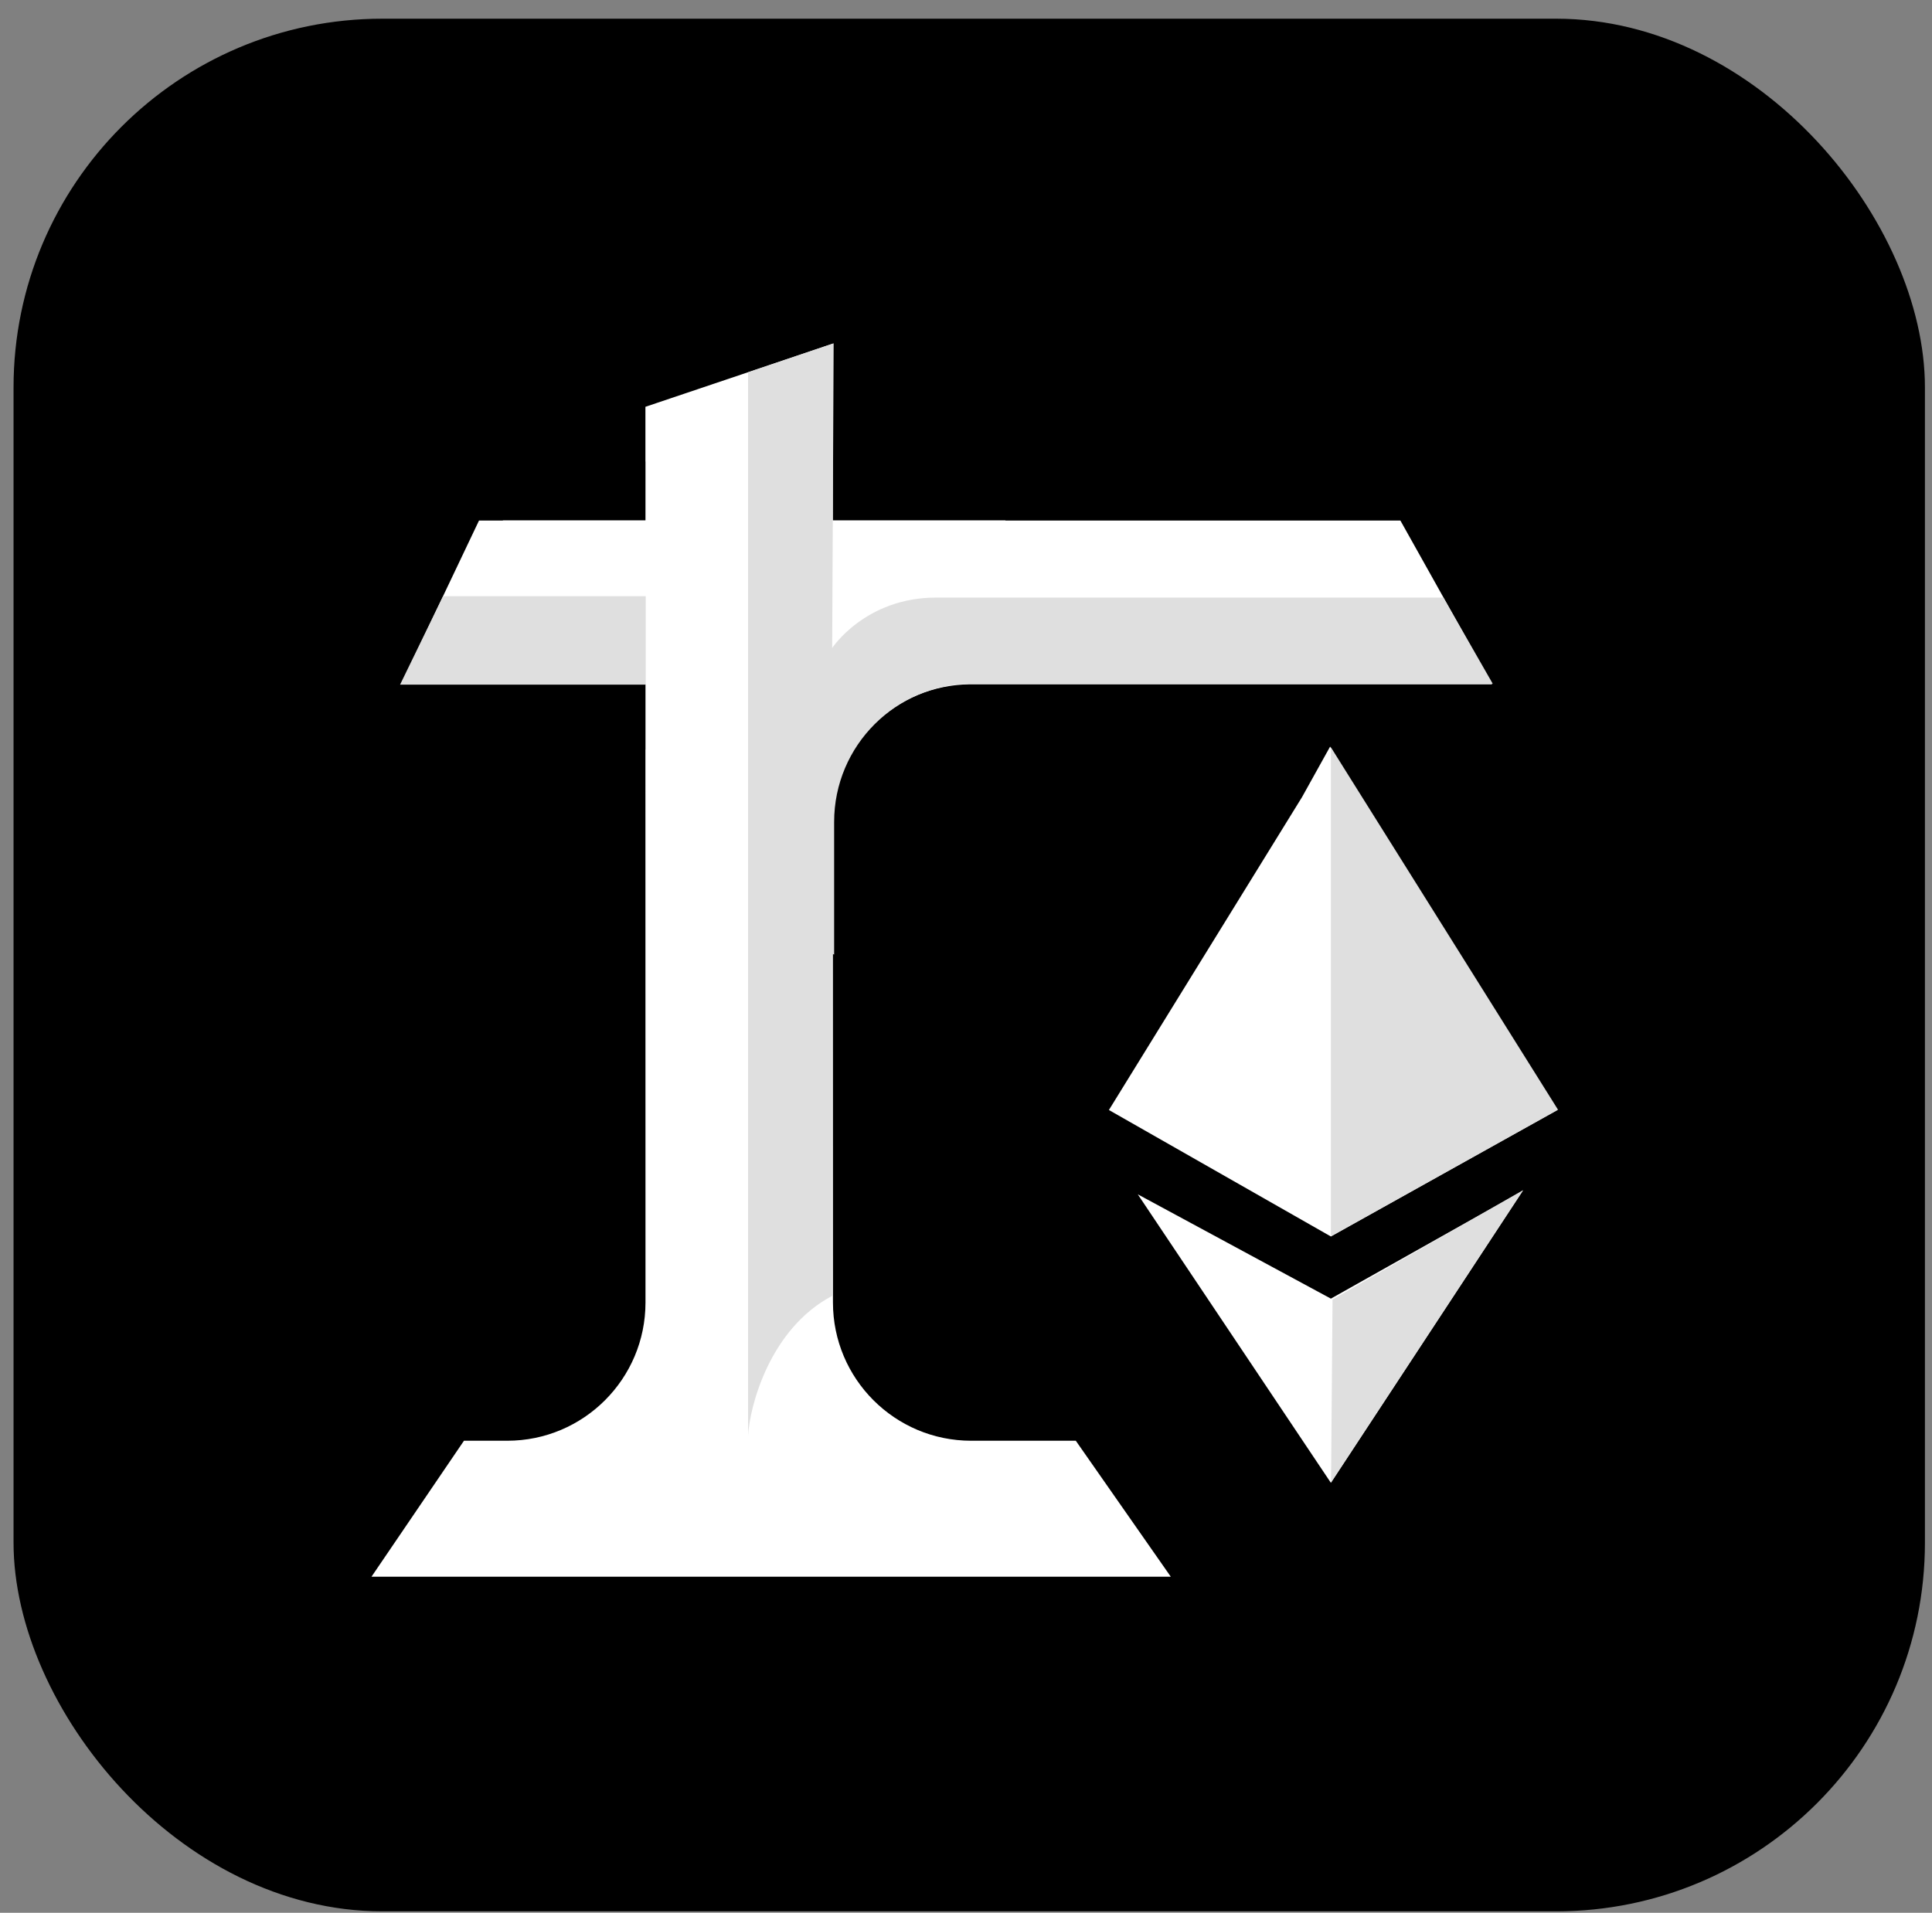 <svg width="103" height="102" viewBox="0 0 103 102" fill="none" xmlns="http://www.w3.org/2000/svg">
<rect x="0" y="0" width="103" height="102" fill="#808080" stroke="none"/>
<rect x="0.722" y="0.997" width="101.901" height="100.925" rx="19.661" fill="black"/>
<path d="M69.415 42.505L70.912 39.812L72.544 42.505L83.024 59.191L70.953 65.936L59.119 59.191L69.415 42.505Z" fill="white"/>
<path d="M70.953 69.25L60.658 63.688L70.953 79.072L81.184 63.498L70.953 69.25Z" fill="white"/>
<path d="M70.953 65.926V41.853V39.85L83.063 59.178L70.953 65.926Z" fill="#DFDFDF"/>
<path d="M70.962 79.05L71.041 69.297L81.206 63.463L70.962 79.05Z" fill="#DFDFDF"/>
<path d="M34.409 21.693V24.613H34.413L34.412 27.747H26.809L26.809 27.757H25.538L21.384 36.491H34.413V39.972H34.409L34.413 69.455C34.413 73.527 31.113 76.828 27.041 76.828H24.735L19.806 84.077H62.417L57.354 76.828H51.779C47.708 76.828 44.407 73.527 44.407 69.455L44.402 43.665C44.507 39.708 47.73 36.527 51.705 36.491H79.548L74.658 27.757H53.602L53.602 27.747L44.399 27.747L44.399 24.613H44.402V18.325L34.409 21.693Z" fill="white"/>
<path d="M39.882 19.852V76.55C39.973 74.964 41.047 70.855 44.365 69.103V50.867L44.47 50.9V43.831C44.47 39.759 47.771 36.458 51.843 36.458H79.581L76.951 31.866H49.908C46.129 31.866 44.365 34.556 44.365 34.556L44.444 18.307L39.882 19.852Z" fill="#DFDFDF"/>
<path d="M23.622 31.793L21.329 36.508H34.425V31.793H23.622Z" fill="#DFDFDF"/>
</svg>

